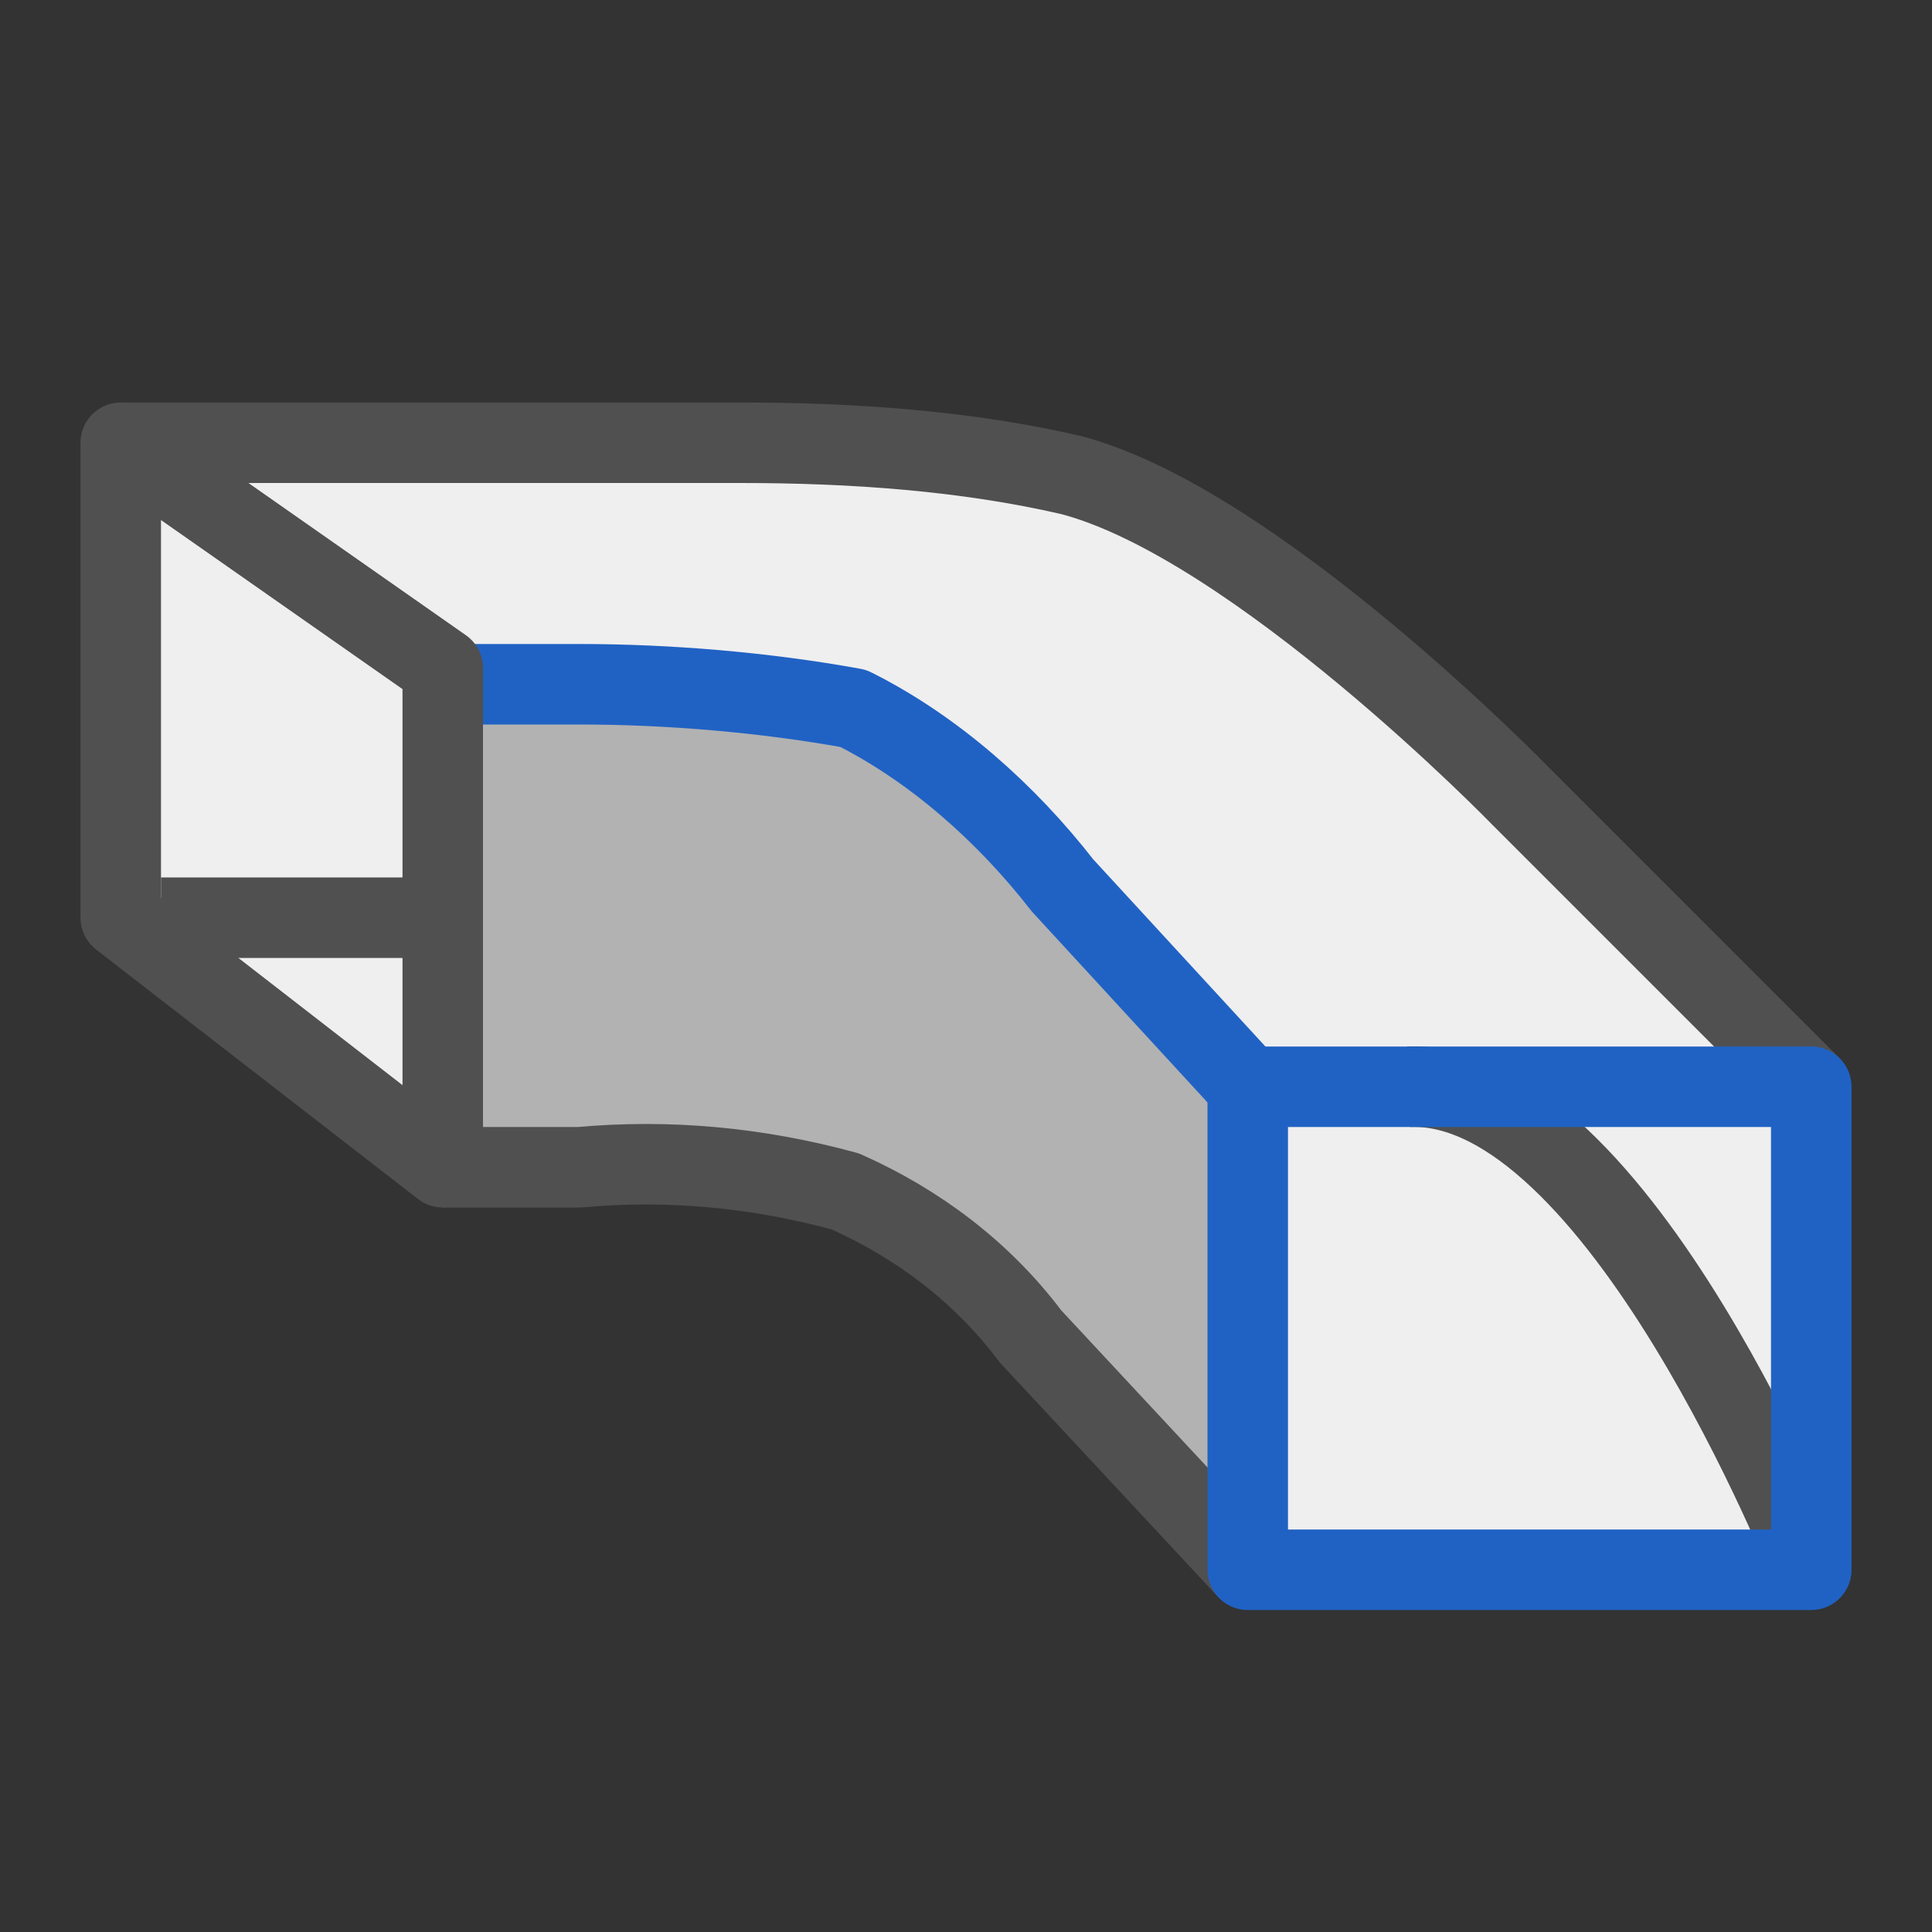 <?xml version="1.0" encoding="utf-8"?>
<!-- Generator: Adobe Illustrator 26.5.0, SVG Export Plug-In . SVG Version: 6.00 Build 0)  -->
<svg version="1.1" id="icon" xmlns="http://www.w3.org/2000/svg" xmlns:xlink="http://www.w3.org/1999/xlink" x="0px" y="0px"
	 viewBox="0 0 24 24" style="enable-background:new 0 0 24 24;" xml:space="preserve">
<rect x="0" y="0" width="24" height="24" fill="#333333" stroke="none"/>
<style type="text/css">
	.st0{fill:#B2B2B2;}
	.st1{fill:#EFEFEF;}
	.st2{fill:none;stroke:#505050;stroke-linejoin:round;}
	.st3{fill:none;stroke:#2062C4;stroke-linejoin:round;}
	.st4{fill:none;stroke:#505050;stroke-miterlimit:10;}
</style>
<polygon class="st0" points="5.5,8.5 10.5,8.5 15.6,13.6 15.3,18.9 10.8,14.5 5.4,14.4 "/>
<polygon class="st1" points="1.5,5.9 1.5,11.3 5.4,14.4 5.5,8.5 "/>
<polygon class="st1" points="1.9,5.5 14,5.9 22.5,13.5 22.5,19.5 15.3,19.5 15.3,13.5 10.2,8.5 5.5,8.5 "/>
<path class="st2" d="M5.5,14.5h1.7c1.1-0.1,2.2,0,3.3,0.3c0.9,0.4,1.7,1,2.3,1.8l2.7,2.9"/>
<path class="st3" d="M5.5,8.5h1.7c1.1,0,2.3,0.1,3.4,0.3c1,0.5,1.9,1.3,2.6,2.2l2.3,2.5"/>
<path class="st2" d="M1.5,5.5h7.7c1.4,0,2.8,0.1,4.1,0.4c2.3,0.6,5.6,4,5.6,4l3.6,3.6"/>
<polygon class="st2" points="5.5,8.3 1.5,5.5 1.5,11.4 5.5,14.5 "/>
<path class="st2" d="M22.5,19.5c0,0-2.4-6.1-5-6"/>
<line class="st4" x1="2" y1="11.4" x2="5.4" y2="11.4"/>
<rect x="15.5" y="13.5" class="st3" width="7" height="6"/>
</svg>
